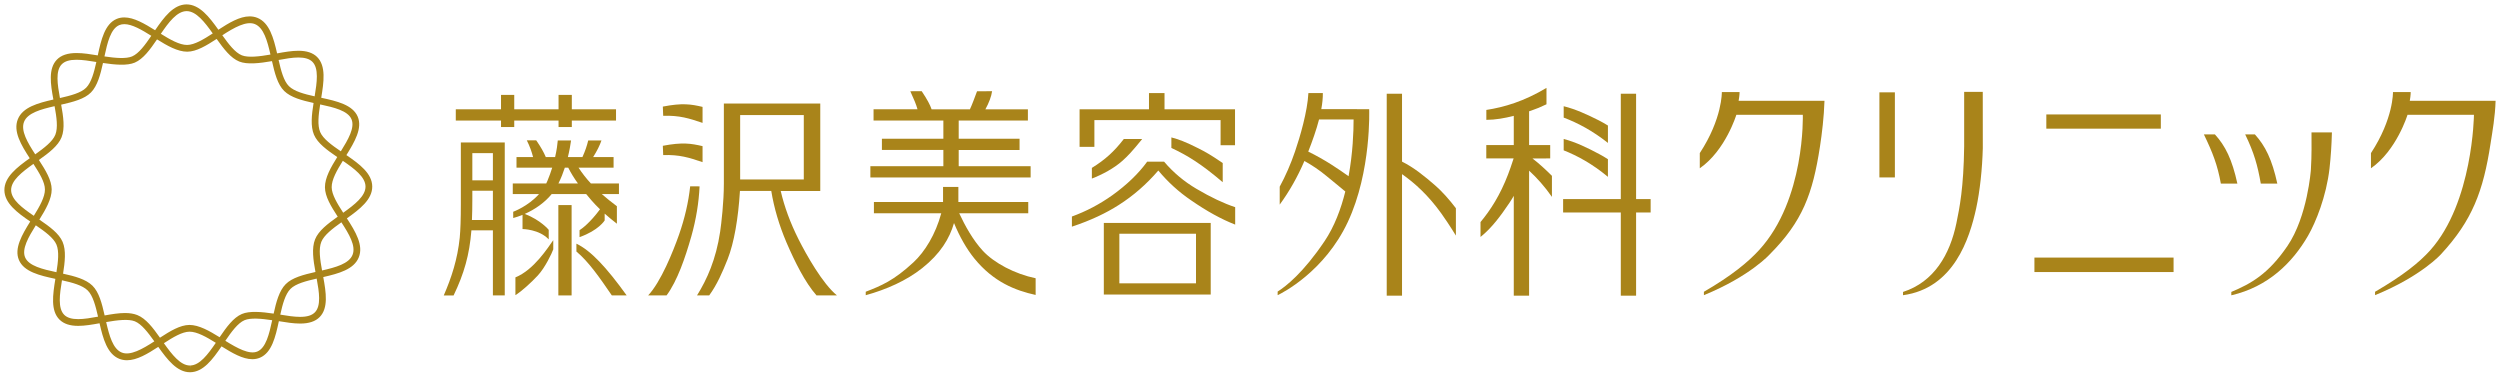 <?xml version="1.0" encoding="utf-8"?>
<!-- Generator: Adobe Illustrator 16.0.0, SVG Export Plug-In . SVG Version: 6.00 Build 0)  -->
<!DOCTYPE svg PUBLIC "-//W3C//DTD SVG 1.1//EN" "http://www.w3.org/Graphics/SVG/1.1/DTD/svg11.dtd">
<svg version="1.1" id="レイヤー_1" xmlns="http://www.w3.org/2000/svg" xmlns:xlink="http://www.w3.org/1999/xlink" x="0px"
	 y="0px" width="569px" height="86px" viewBox="0 0 569 86" enable-background="new 0 0 569 86" xml:space="preserve">
<path fill="#A9841A" d="M84.722,42.432c-0.029-2.956-2.907-5.097-5.882-7.131c1.888-3.029,3.687-6.125,2.575-8.754
	c-1.136-2.683-4.736-3.531-8.301-4.297c0.595-3.595,1.122-7.252-0.956-9.296c-0.966-0.941-2.351-1.4-4.238-1.4
	c-1.502,0-3.19,0.288-4.853,0.595c-0.805-3.517-1.746-6.979-4.482-8.086c-0.546-0.22-1.142-0.336-1.766-0.336
	c-2.278,0-4.726,1.487-7.116,3.043C47.616,3.838,45.417,1,42.432,1c-2.956,0.029-5.102,2.907-7.131,5.882
	c-2.38-1.487-4.813-2.917-7.003-2.917c-0.625,0-1.214,0.112-1.751,0.341c-2.683,1.137-3.531,4.736-4.297,8.301
	c-1.644-0.273-3.326-0.537-4.829-0.537c-2.019,0-3.482,0.488-4.462,1.492c-1.995,2.034-1.463,5.575-0.81,9.091
	c-3.517,0.8-6.979,1.741-8.086,4.478c-1.112,2.75,0.731,5.853,2.707,8.881C3.819,38.116,0.971,40.325,1,43.291
	c0.029,2.951,2.907,5.098,5.882,7.125c-1.892,3.034-3.687,6.13-2.575,8.759c1.137,2.683,4.731,3.531,8.296,4.292
	c-0.59,3.6-1.122,7.258,0.96,9.297c0.966,0.945,2.351,1.404,4.238,1.404c1.502,0,3.19-0.288,4.853-0.595
	c0.8,3.512,1.741,6.975,4.478,8.086c0.551,0.22,1.141,0.332,1.765,0.332h0.005c2.278,0,4.721-1.483,7.116-3.043
	c2.087,2.936,4.282,5.774,7.223,5.774l0,0h0.049c2.951-0.029,5.097-2.908,7.13-5.891c2.375,1.484,4.809,2.921,7.003,2.921
	c0.625,0,1.209-0.114,1.751-0.341c2.683-1.139,3.531-4.732,4.292-8.309c1.648,0.272,3.326,0.541,4.829,0.541
	c2.024,0,3.482-0.484,4.467-1.488c1.995-2.039,1.458-5.58,0.81-9.094c3.512-0.801,6.975-1.738,8.082-4.479
	c1.117-2.746-0.731-5.851-2.707-8.882C81.898,47.605,84.751,45.396,84.722,42.432z M80.001,27.142
	c0.81,1.907-0.761,4.614-2.429,7.296c-2.053-1.399-4.043-2.848-4.697-4.37c-0.658-1.546-0.385-3.902-0.005-6.302
	C76.031,24.445,79.177,25.196,80.001,27.142z M71.798,61.902c-2.751,0.629-5.302,1.283-6.78,2.779
	c-1.482,1.502-2.16,4.075-2.736,6.698c-2.771-0.415-5.521-0.646-7.228,0.083c-1.937,0.829-3.482,2.96-5.072,5.292
	c-2.327-1.44-4.697-2.8-6.887-2.8c-2.097,0.021-4.331,1.375-6.687,2.906c-1.624-2.293-3.209-4.369-5.15-5.149
	c-0.78-0.313-1.702-0.468-2.81-0.468c-1.438,0-3.043,0.263-4.633,0.551c-0.624-2.751-1.278-5.307-2.775-6.777
	c-1.502-1.479-4.073-2.16-6.687-2.73c0.419-2.653,0.727-5.292-0.103-7.232c-0.829-1.938-2.956-3.479-5.292-5.072
	c1.458-2.342,2.819-4.722,2.805-6.888c-0.02-2.097-1.375-4.326-2.912-6.687c2.292-1.629,4.37-3.209,5.155-5.155
	c0.81-2.009,0.41-4.726-0.087-7.433c2.755-0.629,5.306-1.283,6.784-2.78c1.482-1.507,2.156-4.083,2.736-6.706
	c2.766,0.419,5.516,0.648,7.228-0.083c1.937-0.829,3.482-2.956,5.072-5.292c2.322,1.449,4.692,2.805,6.887,2.805
	c2.092-0.02,4.326-1.375,6.682-2.907c1.629,2.287,3.209,4.37,5.155,5.15c1.785,0.717,4.619,0.395,7.438-0.097
	c0.624,2.755,1.278,5.316,2.78,6.794s4.068,2.156,6.687,2.731c-0.424,2.648-0.732,5.287,0.097,7.233
	c0.829,1.937,2.956,3.482,5.292,5.072c-1.454,2.336-2.819,4.721-2.8,6.887c0.015,2.092,1.371,4.326,2.907,6.682
	c-2.288,1.629-4.37,3.209-5.15,5.155C70.9,56.475,71.3,59.189,71.798,61.902z M71.085,14.051c1.512,1.483,1.059,4.687,0.527,7.877
	c-2.37-0.521-4.658-1.137-5.853-2.317c-1.186-1.166-1.8-3.541-2.351-5.96c1.571-0.292,3.156-0.565,4.512-0.565
	C69.388,13.086,70.417,13.403,71.085,14.051z M58.01,5.482c2.014,0.815,2.838,3.829,3.546,6.936
	c-2.551,0.449-5.087,0.746-6.521,0.171c-1.531-0.62-3.004-2.556-4.438-4.565C53.303,6.272,56.078,4.697,58.01,5.482z M42.476,2.531
	c2.17,0,4.092,2.478,5.945,5.077c-2.073,1.346-4.16,2.609-5.838,2.624c-1.727,0-3.863-1.219-5.979-2.536
	C38.398,5.063,40.276,2.551,42.476,2.531z M27.147,5.716c0.351-0.146,0.727-0.22,1.151-0.22c1.761,0,3.96,1.292,6.14,2.653
	c-1.399,2.053-2.843,4.043-4.375,4.692c-1.361,0.581-3.799,0.375-6.292,0C24.445,9.687,25.196,6.541,27.147,5.716z M14.051,14.637
	c0.693-0.707,1.761-1.034,3.37-1.034c1.361,0,2.946,0.249,4.507,0.507c-0.527,2.375-1.137,4.658-2.317,5.853
	c-1.166,1.186-3.545,1.8-5.97,2.351C13.071,19.207,12.603,16.114,14.051,14.637z M5.482,27.708c0.815-2.014,3.833-2.833,6.94-3.545
	c0.454,2.468,0.814,4.916,0.166,6.521c-0.62,1.532-2.561,3.009-4.57,4.443C6.272,32.443,4.663,29.731,5.482,27.708z M2.531,43.276
	C2.507,41.091,5,39.159,7.608,37.301c1.346,2.068,2.609,4.155,2.619,5.804c0.015,1.736-1.209,3.881-2.531,6.014
	C5.063,47.318,2.556,45.445,2.531,43.276z M5.716,58.576c-0.805-1.907,0.761-4.614,2.434-7.296c2.053,1.403,4.039,2.848,4.692,4.375
	c0.659,1.546,0.385,3.896,0.005,6.297C9.691,61.277,6.541,60.525,5.716,58.576z M14.637,71.671
	c-1.512-1.483-1.059-4.692-0.532-7.877c2.375,0.522,4.663,1.138,5.857,2.317c1.181,1.16,1.8,3.541,2.351,5.959
	c-1.57,0.289-3.161,0.563-4.512,0.563C16.334,72.637,15.3,72.318,14.637,71.671z M27.708,80.234
	c-2.009-0.813-2.833-3.828-3.545-6.93c2.551-0.449,5.087-0.746,6.521-0.175c1.532,0.615,3.009,2.56,4.443,4.563
	C32.419,79.45,29.644,81.025,27.708,80.234z M43.271,83.186l-0.029,0.771v-0.766c-2.17,0-4.092-2.482-5.94-5.077
	c2.073-1.347,4.16-2.609,5.833-2.624c1.731,0,3.863,1.219,5.984,2.535C47.319,80.66,45.446,83.167,43.271,83.186z M58.576,80.001
	c-1.814,0.774-4.585-0.756-7.292-2.435c1.399-2.047,2.843-4.039,4.37-4.691c1.366-0.581,3.8-0.371,6.297,0.005
	C61.272,76.036,60.521,79.182,58.576,80.001z M71.671,71.085c-0.693,0.703-1.761,1.034-3.375,1.034
	c-1.356,0-2.946-0.249-4.502-0.508c0.522-2.375,1.137-4.657,2.317-5.856c1.166-1.181,3.546-1.795,5.965-2.346
	C72.651,66.511,73.119,69.607,71.671,71.085z M80.235,58.01c-0.814,2.014-3.829,2.838-6.936,3.551
	c-0.454-2.473-0.814-4.916-0.166-6.522c0.615-1.526,2.556-3.013,4.565-4.443C79.445,53.279,81.06,55.986,80.235,58.01z
	 M78.114,48.421c-1.346-2.073-2.614-4.155-2.624-5.809c-0.015-1.731,1.209-3.877,2.536-6.009c2.634,1.795,5.141,3.673,5.165,5.843
	C83.21,44.631,80.723,46.563,78.114,48.421z"/>
<g>
	<path fill="#A9841A" d="M275.56,50.734h-24.33v16.307h24.329L275.56,50.734L275.56,50.734z M272.21,64.484h-17.443V53.193h17.443
		V64.484z"/>
	<polygon fill="#A9841A" points="249.083,27.334 277.805,27.334 277.805,33.054 281.091,33.054 281.091,24.876 265.045,24.876 
		265.045,21.186 261.508,21.186 261.508,24.876 245.712,24.876 245.712,33.423 249.083,33.423 	"/>
	<path fill="#A9841A" d="M266.606,31.274v2.394c3.65,1.724,6.673,3.537,11.684,7.8v-4.359c-2.814-1.935-4.082-2.608-5.498-3.327
		C269.86,32.291,268.218,31.694,266.606,31.274z"/>
	<path fill="#A9841A" d="M248.509,38.214v2.43c2.326-0.893,5.059-2.341,6.973-4.061c1.203-1.078,2.216-2.14,4.449-4.901
		l-0.009-0.048h-4.138C253.567,34.508,251.505,36.364,248.509,38.214z"/>
	<path fill="#A9841A" d="M263.632,38.812c2.196,2.64,4.683,4.896,7.468,6.786c3.564,2.469,6.902,4.31,10.027,5.521v-3.966
		c-2.583-0.854-5.519-2.234-8.804-4.172c-2.838-1.667-5.301-3.742-7.384-6.192h-3.835c-1.966,2.705-4.609,5.255-7.924,7.638
		c-2.915,2.074-5.992,3.684-9.213,4.852v2.31c4.328-1.431,7.82-3.114,10.642-4.918C257.923,44.568,260.935,41.948,263.632,38.812z"
		/>
	<polygon fill="#A9841A" points="114.032,28.913 117.042,28.913 117.042,27.439 127.126,27.439 127.126,28.913 130.145,28.913 
		130.145,27.439 140.208,27.439 140.208,24.876 130.145,24.876 130.145,21.599 127.126,21.599 127.126,24.876 117.042,24.876 
		117.042,21.599 114.032,21.599 114.032,24.876 103.737,24.876 103.737,27.439 114.032,27.439 	"/>
	<path fill="#A9841A" d="M114.883,67.238V32.428h-9.995v14.094c0,3.293-0.085,5.816-0.252,7.578
		c-0.507,4.911-1.867,9.063-3.636,13.141h2.238c2.396-4.982,3.611-9.229,4.054-14.813h4.892V67.24L114.883,67.238L114.883,67.238z
		 M107.503,34.847h4.681v6.196h-4.681V34.847z M107.415,50.066c0.062-1.319,0.088-3.207,0.088-4.668v-1.985h4.681v6.653H107.415z"/>
	<path fill="#A9841A" d="M140.875,41.759h-6.386c-1.057-1.14-1.978-2.317-2.812-3.598h7.974v-2.406h-4.653
		c0.933-1.481,1.504-2.664,1.895-3.782h-3.017c-0.274,1.175-0.684,2.391-1.317,3.782h-3.309c0.383-1.554,0.601-2.902,0.724-3.782
		h-3.025c-0.068,0.864-0.233,2.16-0.606,3.782h-2.115c-0.471-1.11-1.134-2.313-2.188-3.823h-2.14
		c0.682,1.365,1.122,2.609,1.431,3.823h-3.775v2.406h8.128c-0.293,0.94-0.646,1.95-1.094,3.016
		c-0.081,0.202-0.168,0.392-0.265,0.582h-7.617v2.405h5.979c-2.499,2.809-5.883,4.034-5.883,4.034l0.007,1.425
		c0.698-0.188,1.412-0.434,2.115-0.721v3.229c0,0,3.767,0.018,5.963,2.352v-2.172c0,0-1.775-2.195-5.446-3.625
		c2.321-1.025,4.536-2.576,6.127-4.521h7.842c0.386,0.473,0.786,0.953,1.191,1.422c0.579,0.665,1.235,1.355,1.959,2.05
		c-2.271,3.063-4.044,4.358-4.658,4.755v1.575c4.327-1.509,5.718-3.794,5.718-3.794v-1.555c0.854,0.758,1.778,1.523,2.783,2.297
		v-3.98c-1.28-0.953-2.412-1.863-3.441-2.77h3.909v-2.405H140.875L140.875,41.759z M127.096,41.759
		c0.596-1.195,1.076-2.419,1.459-3.598h0.777c0.622,1.247,1.371,2.438,2.207,3.598H127.096z"/>
	<rect x="127.082" y="46.676" fill="#A9841A" width="3.016" height="20.563"/>
	<path fill="#A9841A" d="M117.309,63.128v4.046c1.428-0.872,3.675-2.945,5.086-4.465c1.689-1.809,3.235-5.118,3.528-5.958v-2.092
		C124.698,56.379,121.501,61.441,117.309,63.128z"/>
	<path fill="#A9841A" d="M131.191,55.46v1.787c2.81,2.354,5.276,5.915,8.062,9.991h3.379
		C138.002,60.813,134.489,57.042,131.191,55.46z"/>
	<path fill="#A9841A" d="M159.901,27.969v-3.642c-2.64-0.617-4.594-0.928-9.041-0.068l0.083,2.094
		C154.694,26.249,156.801,26.926,159.901,27.969z"/>
	<path fill="#A9841A" d="M159.901,36.906V33.26c-2.64-0.613-4.594-0.924-9.041-0.077l0.083,2.107
		C154.694,35.187,156.801,35.856,159.901,36.906z"/>
	<path fill="#A9841A" d="M178.996,55.169c1.913,4.424,4.193,9.049,6.842,12.069h4.65c-3.262-2.682-6.911-9.146-8.751-12.797
		c-1.849-3.688-3.205-7.344-4.045-10.975h9.002v-19.9H164.75v18.298c0,4.058-0.569,9.016-0.844,10.871
		c-0.949,6.339-2.996,10.854-5.265,14.5h2.774c1.76-2.412,3-5.246,4.187-8.229c1.489-3.777,2.426-9.307,2.81-15.542h7.128
		C176.186,47.387,177.34,51.284,178.996,55.169z M168.459,26.192h14.484V40.85h-14.484V26.192z"/>
	<path fill="#A9841A" d="M157.084,42.416c-0.388,3.581-1.224,7.232-2.534,10.984c-1.354,3.857-4.135,10.765-7.034,13.838h4.194
		c2.458-3.33,4.243-8.555,5.647-13.482c1.073-3.822,1.692-7.599,1.868-11.34H157.084z"/>
	<path fill="#A9841A" d="M223.672,57.059c-2.273-2.471-4.065-5.748-5.357-8.519h15.715v-2.56h-15.905v-3.439h-3.488v3.439h-15.735
		v2.56h15.327c-1.296,4.812-3.742,8.771-6.337,11.175c-4.468,4.146-7.339,5.322-10.852,6.684v0.793
		c4.684-1.297,9.249-3.305,12.842-6.158c4.125-3.277,6.217-6.694,7.25-10.271c1.272,3.09,2.858,5.889,4.622,8.059
		c4.36,5.363,9.33,7.289,13.956,8.31v-3.802C231.011,62.361,226.275,59.877,223.672,57.059z"/>
	<path fill="#A9841A" d="M234.571,37.834h-16.37v-3.701h13.85V31.57h-13.85v-4.13h15.748v-2.563h-9.673
		c0.836-1.522,1.364-2.963,1.526-4.118l-3.427,0.016c-0.574,1.514-1.022,2.81-1.62,4.102h-8.723
		c-0.351-1.025-0.961-2.179-2.249-4.122l-2.596,0.012c0.833,1.833,1.341,3.012,1.64,4.109H198.82v2.563h15.889v4.13h-13.988v2.563
		h13.988v3.701h-16.612v2.56h36.474V37.834L234.571,37.834z"/>
	<path fill="#A9841A" d="M326.654,42.21c-2.426-2.115-4.856-4.085-7.553-5.425V21.332h-3.483v45.963h3.483v-27.66
		c2.955,2.071,5.992,4.844,8.938,8.938c0.67,0.929,1.979,2.858,3.322,5.046v-6.23C329.764,45.295,328.172,43.534,326.654,42.21z"/>
	<path fill="#A9841A" d="M300.727,24.835c0.238-1.292,0.363-2.511,0.354-3.649l-0.018-0.008h-3.271
		c-0.218,4.222-1.899,9.963-3.04,13.29c-0.982,2.878-2.146,5.547-3.491,8.017v4.085c2.195-3.004,4.069-6.317,5.623-9.931
		c1.735,0.962,3.438,2.092,5.093,3.477c1.143,0.952,2.649,2.151,4.213,3.468c-0.983,3.973-2.479,7.977-4.729,11.318
		c-4.813,7.146-8.738,10.24-10.669,11.457v0.822c1.13-0.539,10.676-5.394,15.957-16.633c5.425-11.542,4.876-25.699,4.876-25.699
		L300.727,24.835z M306.936,40.107c-1.24-0.893-2.525-1.756-3.799-2.576c-1.77-1.134-3.563-2.14-5.381-3.031
		c0.951-2.422,1.84-4.925,2.458-7.315h7.863C308.077,29.935,307.908,34.815,306.936,40.107z"/>
	<polygon fill="#A9841A" points="372.376,21.332 368.893,21.332 368.893,45.311 355.766,45.311 355.766,48.361 368.893,48.361 
		368.893,67.295 372.376,67.295 372.376,48.361 375.686,48.361 375.686,45.311 372.376,45.311 	"/>
	<path fill="#A9841A" d="M352.825,36.059v-3.044h-4.802v-7.687c0.143-0.048,0.281-0.088,0.42-0.133
		c1.104-0.367,2.299-0.855,3.537-1.461V20c-5.127,3.076-9.648,4.399-13.688,5.021v2.256c2.074-0.007,4.155-0.376,6.243-0.913v6.649
		h-6.255v3.044h6.221c-0.5,1.558-0.964,2.866-1.259,3.624c-1.782,4.667-3.977,8.105-6.277,10.861v3.388
		c2.574-2.063,4.602-4.822,6.58-7.758c0.336-0.492,0.663-1.033,0.99-1.599v22.72h3.488V38.844c1.759,1.614,3.51,3.553,5.197,5.967
		v-4.793c-1.438-1.43-2.896-2.781-4.434-3.956L352.825,36.059L352.825,36.059z"/>
	<path fill="#A9841A" d="M365.964,28.57c-0.719-0.444-1.412-0.835-2.083-1.179c-2.658-1.335-5.281-2.546-7.986-3.216v2.59
		c3.135,1.187,6.502,2.939,10.069,5.765V28.57z"/>
	<path fill="#A9841A" d="M365.964,36.236c-0.657-0.421-1.293-0.809-1.912-1.131c-2.713-1.454-5.384-2.753-8.157-3.479v2.592
		c3.147,1.243,6.51,3.075,10.069,6.03V36.236L365.964,36.236z"/>
	<path fill="#A9841A" d="M395.927,20.953h-4.036c0,0,0.137,6.039-5.02,13.894v3.452c5.861-4.065,8.32-12.167,8.32-12.167h15.129
		c0,0,0.602,19.292-9.957,30.789c-2.545,2.765-6.213,5.806-12.555,9.487l0.004,0.767c10.526-4.304,14.992-9.301,14.992-9.301
		c7.459-7.491,9.77-13.749,11.428-24.564c0.441-2.878,0.908-6.729,1.021-10.366H395.71
		C395.943,21.655,395.927,20.953,395.927,20.953z"/>
	<path fill="#A9841A" d="M548.466,22.942c0.229-1.288,0.207-1.99,0.207-1.99h-4.033c0,0,0.144,6.039-5.011,13.894v3.452
		c5.854-4.065,8.32-12.167,8.32-12.167h15.121c0,0-0.208,19.93-9.951,30.829c-2.511,2.794-6.221,5.767-12.561,9.447l0.01,0.767
		c10.525-4.304,14.992-9.301,14.992-9.301c7.134-7.709,9.628-14.354,11.282-25.161c0.447-2.879,1.045-6.132,1.154-9.77H548.466z"/>
	<path fill="#A9841A" d="M447.044,20.916v12.405c-0.121,9.446-1.049,13.992-1.767,17.471c-1.473,7.13-5.086,13.379-12.148,15.651
		l-0.008,0.748c11.573-1.58,15.155-12.896,16.661-19.799c0.851-3.938,1.381-8.944,1.505-13.679l-0.011-12.801L447.044,20.916
		L447.044,20.916z"/>
	<rect x="427.754" y="21.017" fill="#A9841A" width="3.521" height="19.365"/>
	<rect x="463.035" y="58.625" fill="#A9841A" width="31.669" height="3.293"/>
	<rect x="465.743" y="26.047" fill="#A9841A" width="26.062" height="3.237"/>
	<path fill="#A9841A" d="M525.956,38.662c0,0-0.759,10.604-5.333,17.322c-4.379,6.426-8.328,8.586-12.776,10.459v0.771
		c8.369-1.937,13.915-7.416,17.456-13.547c1.772-3.06,4.157-8.954,4.891-15.284c0.307-2.772,0.465-5.215,0.549-8.243h-4.645
		C526.094,32.655,526.175,35.057,525.956,38.662z"/>
	<path fill="#A9841A" d="M504.116,30.592h-2.511c2.028,4.203,3.115,7.024,3.861,11.198h3.761
		C508.029,36.301,506.503,33.216,504.116,30.592z"/>
	<path fill="#A9841A" d="M518.318,41.79c-1.195-5.489-2.729-8.574-5.104-11.198h-2.208c2.03,4.203,2.821,7.024,3.552,11.198H518.318
		z"/>
</g>
</svg>
